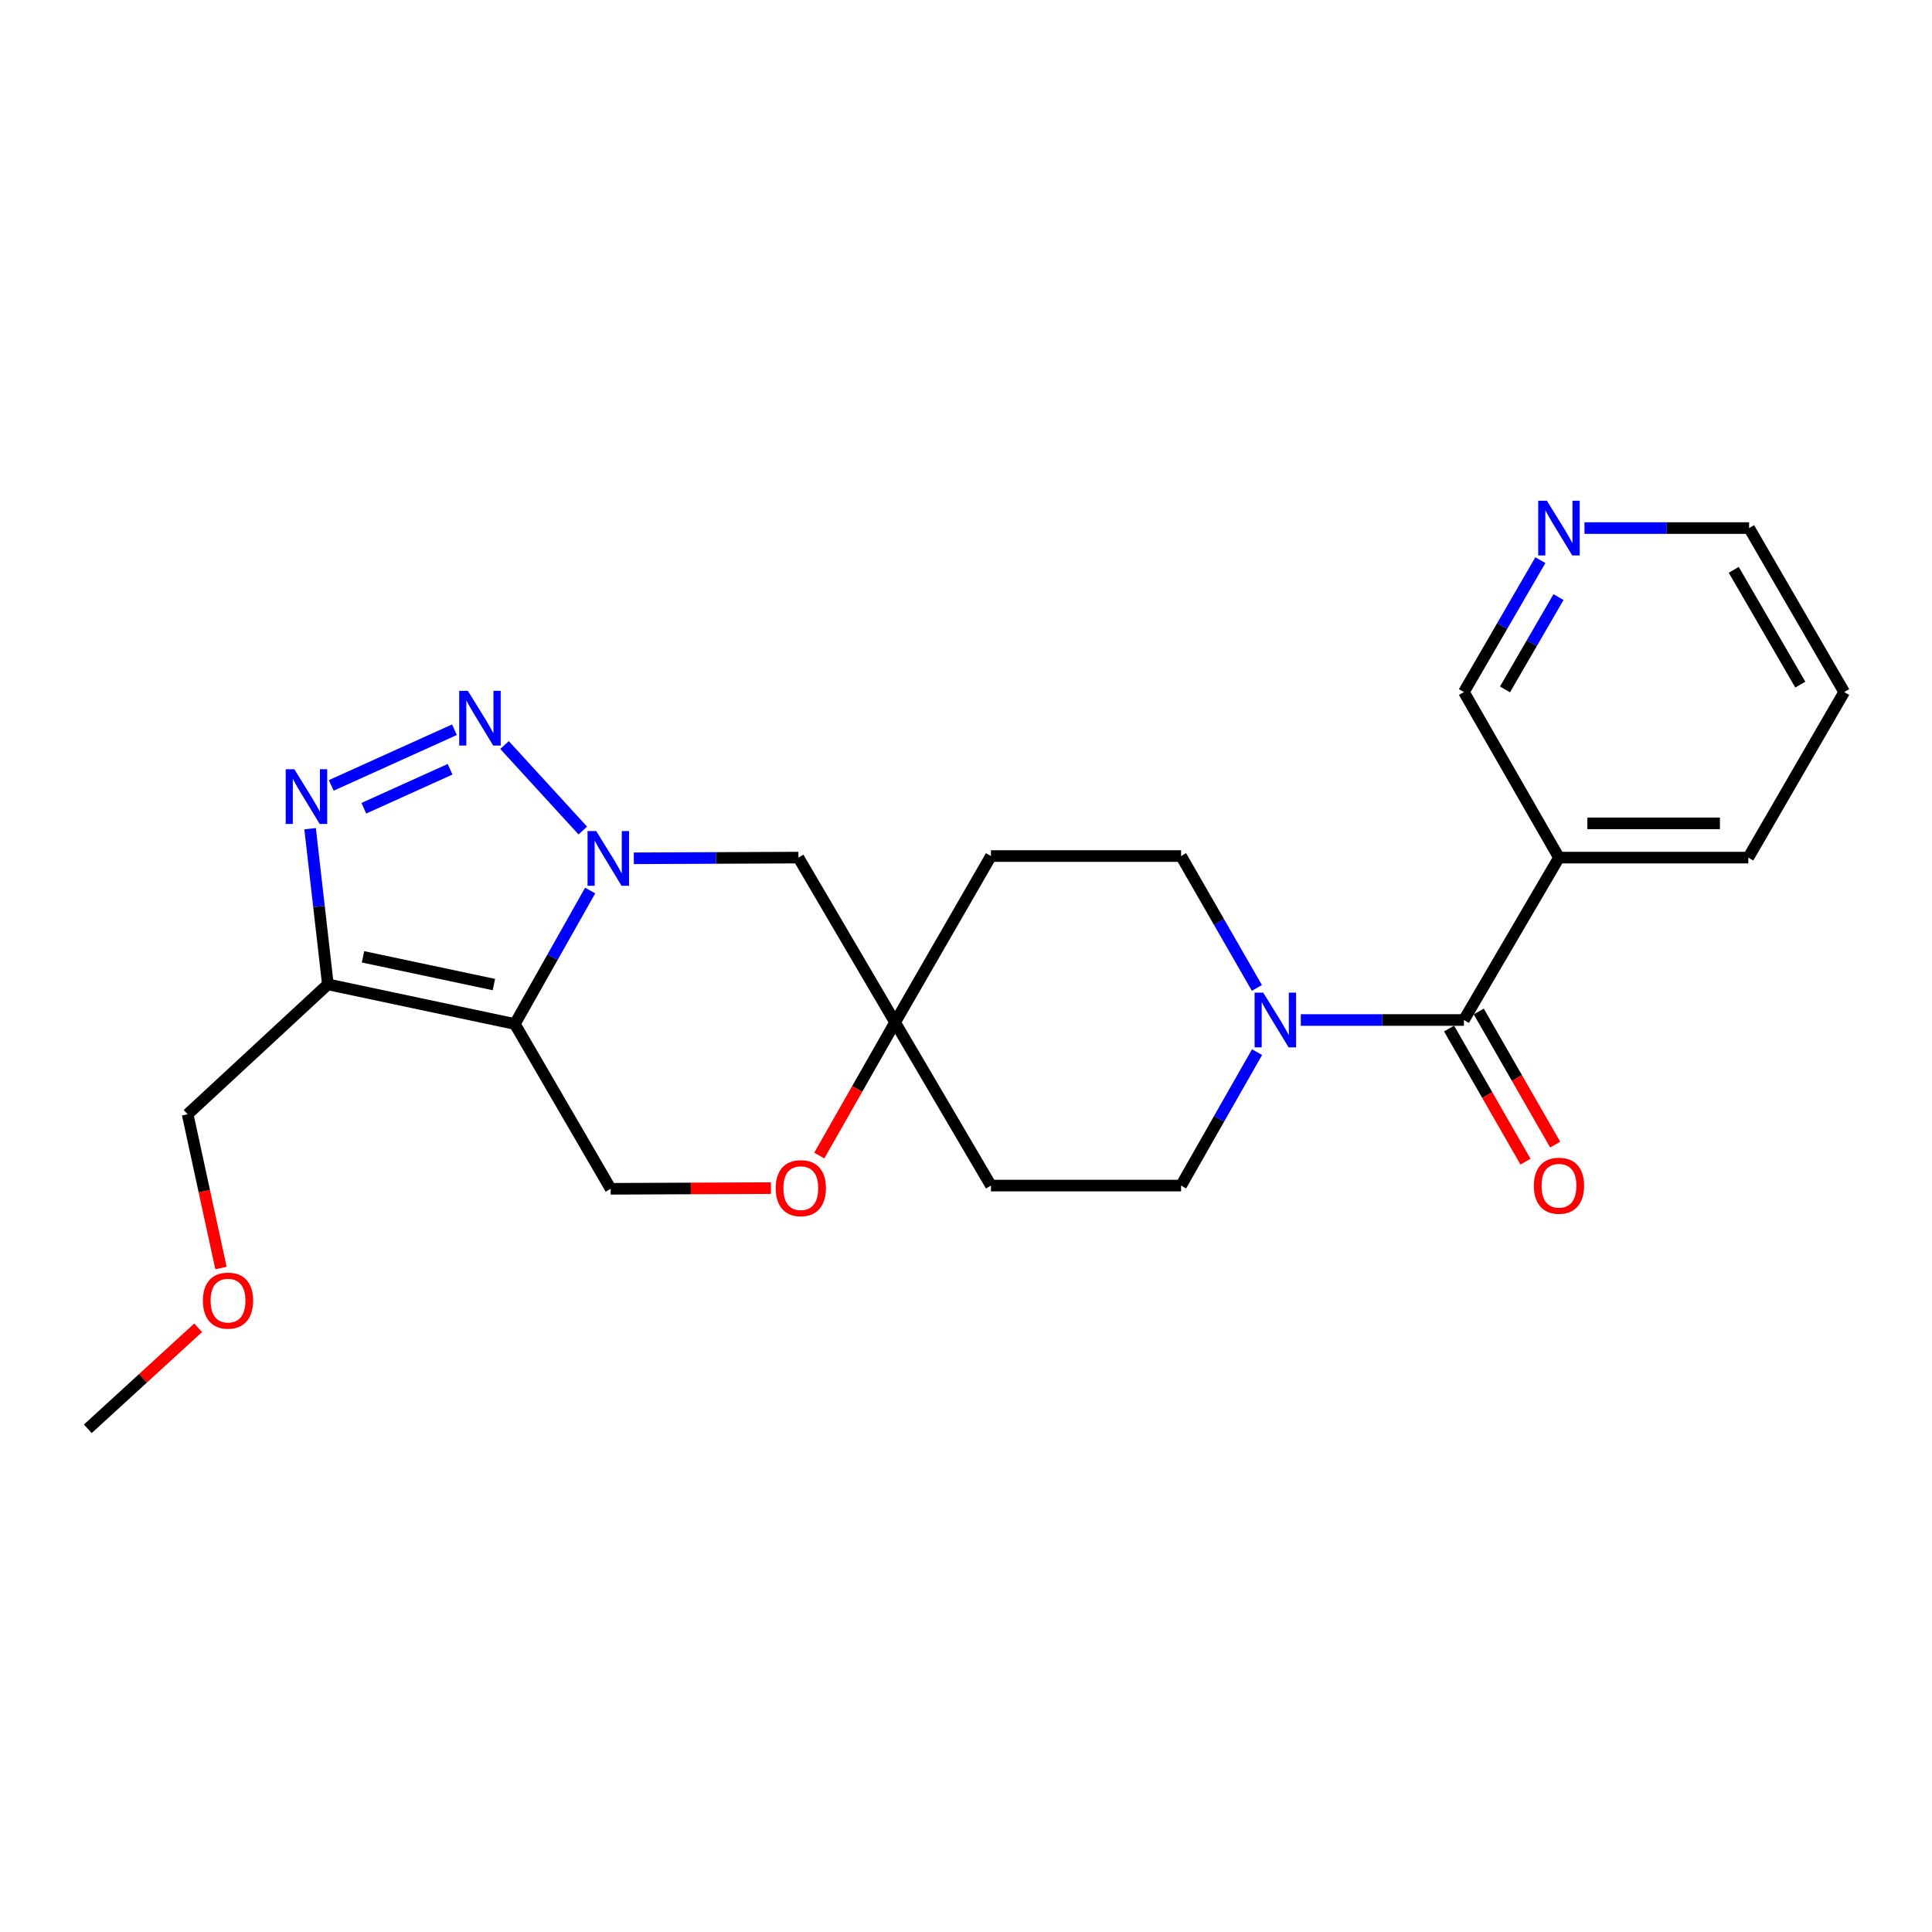 <?xml version='1.0' encoding='iso-8859-1'?>
<svg version='1.1' baseProfile='full'
              xmlns='http://www.w3.org/2000/svg'
                      xmlns:rdkit='http://www.rdkit.org/xml'
                      xmlns:xlink='http://www.w3.org/1999/xlink'
                  xml:space='preserve'
width='1000px' height='1000px' viewBox='0 0 1000 1000'>
<!-- END OF HEADER -->
<rect style='opacity:1.0;fill:#FFFFFF;stroke:none' width='1000' height='1000' x='0' y='0'> </rect>
<path class='bond-0' d='M 305.474,460.928 L 285.975,495.474' style='fill:none;fill-rule:evenodd;stroke:#0000FF;stroke-width:6px;stroke-linecap:butt;stroke-linejoin:miter;stroke-opacity:1' />
<path class='bond-0' d='M 285.975,495.474 L 266.477,530.02' style='fill:none;fill-rule:evenodd;stroke:#000000;stroke-width:6px;stroke-linecap:butt;stroke-linejoin:miter;stroke-opacity:1' />
<path class='bond-1' d='M 301.655,429.888 L 261.136,385.622' style='fill:none;fill-rule:evenodd;stroke:#0000FF;stroke-width:6px;stroke-linecap:butt;stroke-linejoin:miter;stroke-opacity:1' />
<path class='bond-6' d='M 328.055,444.252 L 370.66,444.074' style='fill:none;fill-rule:evenodd;stroke:#0000FF;stroke-width:6px;stroke-linecap:butt;stroke-linejoin:miter;stroke-opacity:1' />
<path class='bond-6' d='M 370.66,444.074 L 413.264,443.895' style='fill:none;fill-rule:evenodd;stroke:#000000;stroke-width:6px;stroke-linecap:butt;stroke-linejoin:miter;stroke-opacity:1' />
<path class='bond-3' d='M 266.477,530.02 L 169.702,509.507' style='fill:none;fill-rule:evenodd;stroke:#000000;stroke-width:6px;stroke-linecap:butt;stroke-linejoin:miter;stroke-opacity:1' />
<path class='bond-3' d='M 255.634,509.611 L 187.892,495.252' style='fill:none;fill-rule:evenodd;stroke:#000000;stroke-width:6px;stroke-linecap:butt;stroke-linejoin:miter;stroke-opacity:1' />
<path class='bond-7' d='M 266.477,530.02 L 316.075,615.319' style='fill:none;fill-rule:evenodd;stroke:#000000;stroke-width:6px;stroke-linecap:butt;stroke-linejoin:miter;stroke-opacity:1' />
<path class='bond-2' d='M 235.221,377.704 L 171.46,406.524' style='fill:none;fill-rule:evenodd;stroke:#0000FF;stroke-width:6px;stroke-linecap:butt;stroke-linejoin:miter;stroke-opacity:1' />
<path class='bond-2' d='M 232.954,398.172 L 188.322,418.346' style='fill:none;fill-rule:evenodd;stroke:#0000FF;stroke-width:6px;stroke-linecap:butt;stroke-linejoin:miter;stroke-opacity:1' />
<path class='bond-24' d='M 160.512,428.934 L 165.107,469.22' style='fill:none;fill-rule:evenodd;stroke:#0000FF;stroke-width:6px;stroke-linecap:butt;stroke-linejoin:miter;stroke-opacity:1' />
<path class='bond-24' d='M 165.107,469.22 L 169.702,509.507' style='fill:none;fill-rule:evenodd;stroke:#000000;stroke-width:6px;stroke-linecap:butt;stroke-linejoin:miter;stroke-opacity:1' />
<path class='bond-17' d='M 169.702,509.507 L 97.12,576.744' style='fill:none;fill-rule:evenodd;stroke:#000000;stroke-width:6px;stroke-linecap:butt;stroke-linejoin:miter;stroke-opacity:1' />
<path class='bond-4' d='M 757.717,527.953 L 715.506,527.953' style='fill:none;fill-rule:evenodd;stroke:#000000;stroke-width:6px;stroke-linecap:butt;stroke-linejoin:miter;stroke-opacity:1' />
<path class='bond-4' d='M 715.506,527.953 L 673.295,527.953' style='fill:none;fill-rule:evenodd;stroke:#0000FF;stroke-width:6px;stroke-linecap:butt;stroke-linejoin:miter;stroke-opacity:1' />
<path class='bond-8' d='M 757.717,527.953 L 806.922,443.895' style='fill:none;fill-rule:evenodd;stroke:#000000;stroke-width:6px;stroke-linecap:butt;stroke-linejoin:miter;stroke-opacity:1' />
<path class='bond-13' d='M 750.034,532.364 L 769.817,566.82' style='fill:none;fill-rule:evenodd;stroke:#000000;stroke-width:6px;stroke-linecap:butt;stroke-linejoin:miter;stroke-opacity:1' />
<path class='bond-13' d='M 769.817,566.82 L 789.599,601.275' style='fill:none;fill-rule:evenodd;stroke:#FF0000;stroke-width:6px;stroke-linecap:butt;stroke-linejoin:miter;stroke-opacity:1' />
<path class='bond-13' d='M 765.399,523.542 L 785.182,557.998' style='fill:none;fill-rule:evenodd;stroke:#000000;stroke-width:6px;stroke-linecap:butt;stroke-linejoin:miter;stroke-opacity:1' />
<path class='bond-13' d='M 785.182,557.998 L 804.964,592.454' style='fill:none;fill-rule:evenodd;stroke:#FF0000;stroke-width:6px;stroke-linecap:butt;stroke-linejoin:miter;stroke-opacity:1' />
<path class='bond-5' d='M 650.567,511.346 L 630.945,477.217' style='fill:none;fill-rule:evenodd;stroke:#0000FF;stroke-width:6px;stroke-linecap:butt;stroke-linejoin:miter;stroke-opacity:1' />
<path class='bond-5' d='M 630.945,477.217 L 611.323,443.087' style='fill:none;fill-rule:evenodd;stroke:#000000;stroke-width:6px;stroke-linecap:butt;stroke-linejoin:miter;stroke-opacity:1' />
<path class='bond-26' d='M 650.65,544.578 L 630.986,579.117' style='fill:none;fill-rule:evenodd;stroke:#0000FF;stroke-width:6px;stroke-linecap:butt;stroke-linejoin:miter;stroke-opacity:1' />
<path class='bond-26' d='M 630.986,579.117 L 611.323,613.655' style='fill:none;fill-rule:evenodd;stroke:#000000;stroke-width:6px;stroke-linecap:butt;stroke-linejoin:miter;stroke-opacity:1' />
<path class='bond-9' d='M 413.264,443.895 L 463.296,529.173' style='fill:none;fill-rule:evenodd;stroke:#000000;stroke-width:6px;stroke-linecap:butt;stroke-linejoin:miter;stroke-opacity:1' />
<path class='bond-25' d='M 316.075,615.319 L 357.56,615.144' style='fill:none;fill-rule:evenodd;stroke:#000000;stroke-width:6px;stroke-linecap:butt;stroke-linejoin:miter;stroke-opacity:1' />
<path class='bond-25' d='M 357.56,615.144 L 399.044,614.97' style='fill:none;fill-rule:evenodd;stroke:#FF0000;stroke-width:6px;stroke-linecap:butt;stroke-linejoin:miter;stroke-opacity:1' />
<path class='bond-18' d='M 806.922,443.895 L 757.717,358.202' style='fill:none;fill-rule:evenodd;stroke:#000000;stroke-width:6px;stroke-linecap:butt;stroke-linejoin:miter;stroke-opacity:1' />
<path class='bond-19' d='M 806.922,443.895 L 904.927,443.895' style='fill:none;fill-rule:evenodd;stroke:#000000;stroke-width:6px;stroke-linecap:butt;stroke-linejoin:miter;stroke-opacity:1' />
<path class='bond-19' d='M 821.622,426.177 L 890.226,426.177' style='fill:none;fill-rule:evenodd;stroke:#000000;stroke-width:6px;stroke-linecap:butt;stroke-linejoin:miter;stroke-opacity:1' />
<path class='bond-10' d='M 463.296,529.173 L 443.677,563.646' style='fill:none;fill-rule:evenodd;stroke:#000000;stroke-width:6px;stroke-linecap:butt;stroke-linejoin:miter;stroke-opacity:1' />
<path class='bond-10' d='M 443.677,563.646 L 424.058,598.119' style='fill:none;fill-rule:evenodd;stroke:#FF0000;stroke-width:6px;stroke-linecap:butt;stroke-linejoin:miter;stroke-opacity:1' />
<path class='bond-14' d='M 463.296,529.173 L 512.914,613.655' style='fill:none;fill-rule:evenodd;stroke:#000000;stroke-width:6px;stroke-linecap:butt;stroke-linejoin:miter;stroke-opacity:1' />
<path class='bond-15' d='M 463.296,529.173 L 512.914,443.087' style='fill:none;fill-rule:evenodd;stroke:#000000;stroke-width:6px;stroke-linecap:butt;stroke-linejoin:miter;stroke-opacity:1' />
<path class='bond-11' d='M 611.323,443.087 L 512.914,443.087' style='fill:none;fill-rule:evenodd;stroke:#000000;stroke-width:6px;stroke-linecap:butt;stroke-linejoin:miter;stroke-opacity:1' />
<path class='bond-12' d='M 611.323,613.655 L 512.914,613.655' style='fill:none;fill-rule:evenodd;stroke:#000000;stroke-width:6px;stroke-linecap:butt;stroke-linejoin:miter;stroke-opacity:1' />
<path class='bond-16' d='M 797.291,289.939 L 777.504,324.071' style='fill:none;fill-rule:evenodd;stroke:#0000FF;stroke-width:6px;stroke-linecap:butt;stroke-linejoin:miter;stroke-opacity:1' />
<path class='bond-16' d='M 777.504,324.071 L 757.717,358.202' style='fill:none;fill-rule:evenodd;stroke:#000000;stroke-width:6px;stroke-linecap:butt;stroke-linejoin:miter;stroke-opacity:1' />
<path class='bond-16' d='M 806.682,309.065 L 792.832,332.957' style='fill:none;fill-rule:evenodd;stroke:#0000FF;stroke-width:6px;stroke-linecap:butt;stroke-linejoin:miter;stroke-opacity:1' />
<path class='bond-16' d='M 792.832,332.957 L 778.981,356.849' style='fill:none;fill-rule:evenodd;stroke:#000000;stroke-width:6px;stroke-linecap:butt;stroke-linejoin:miter;stroke-opacity:1' />
<path class='bond-27' d='M 820.122,273.327 L 862.726,273.327' style='fill:none;fill-rule:evenodd;stroke:#0000FF;stroke-width:6px;stroke-linecap:butt;stroke-linejoin:miter;stroke-opacity:1' />
<path class='bond-27' d='M 862.726,273.327 L 905.331,273.327' style='fill:none;fill-rule:evenodd;stroke:#000000;stroke-width:6px;stroke-linecap:butt;stroke-linejoin:miter;stroke-opacity:1' />
<path class='bond-20' d='M 97.12,576.744 L 105.752,616.538' style='fill:none;fill-rule:evenodd;stroke:#000000;stroke-width:6px;stroke-linecap:butt;stroke-linejoin:miter;stroke-opacity:1' />
<path class='bond-20' d='M 105.752,616.538 L 114.385,656.331' style='fill:none;fill-rule:evenodd;stroke:#FF0000;stroke-width:6px;stroke-linecap:butt;stroke-linejoin:miter;stroke-opacity:1' />
<path class='bond-23' d='M 904.927,443.895 L 954.545,358.202' style='fill:none;fill-rule:evenodd;stroke:#000000;stroke-width:6px;stroke-linecap:butt;stroke-linejoin:miter;stroke-opacity:1' />
<path class='bond-22' d='M 102.567,687.267 L 74.011,713.407' style='fill:none;fill-rule:evenodd;stroke:#FF0000;stroke-width:6px;stroke-linecap:butt;stroke-linejoin:miter;stroke-opacity:1' />
<path class='bond-22' d='M 74.011,713.407 L 45.455,739.546' style='fill:none;fill-rule:evenodd;stroke:#000000;stroke-width:6px;stroke-linecap:butt;stroke-linejoin:miter;stroke-opacity:1' />
<path class='bond-21' d='M 905.331,273.327 L 954.545,358.202' style='fill:none;fill-rule:evenodd;stroke:#000000;stroke-width:6px;stroke-linecap:butt;stroke-linejoin:miter;stroke-opacity:1' />
<path class='bond-21' d='M 897.386,294.945 L 931.836,354.358' style='fill:none;fill-rule:evenodd;stroke:#000000;stroke-width:6px;stroke-linecap:butt;stroke-linejoin:miter;stroke-opacity:1' />
<path  class='atom-0' d='M 308.595 430.148
L 317.875 445.148
Q 318.795 446.628, 320.275 449.308
Q 321.755 451.988, 321.835 452.148
L 321.835 430.148
L 325.595 430.148
L 325.595 458.468
L 321.715 458.468
L 311.755 442.068
Q 310.595 440.148, 309.355 437.948
Q 308.155 435.748, 307.795 435.068
L 307.795 458.468
L 304.115 458.468
L 304.115 430.148
L 308.595 430.148
' fill='#0000FF'/>
<path  class='atom-2' d='M 242.165 357.576
L 251.445 372.576
Q 252.365 374.056, 253.845 376.736
Q 255.325 379.416, 255.405 379.576
L 255.405 357.576
L 259.165 357.576
L 259.165 385.896
L 255.285 385.896
L 245.325 369.496
Q 244.165 367.576, 242.925 365.376
Q 241.725 363.176, 241.365 362.496
L 241.365 385.896
L 237.685 385.896
L 237.685 357.576
L 242.165 357.576
' fill='#0000FF'/>
<path  class='atom-3' d='M 152.358 398.168
L 161.638 413.168
Q 162.558 414.648, 164.038 417.328
Q 165.518 420.008, 165.598 420.168
L 165.598 398.168
L 169.358 398.168
L 169.358 426.488
L 165.478 426.488
L 155.518 410.088
Q 154.358 408.168, 153.118 405.968
Q 151.918 403.768, 151.558 403.088
L 151.558 426.488
L 147.878 426.488
L 147.878 398.168
L 152.358 398.168
' fill='#0000FF'/>
<path  class='atom-6' d='M 653.855 513.793
L 663.135 528.793
Q 664.055 530.273, 665.535 532.953
Q 667.015 535.633, 667.095 535.793
L 667.095 513.793
L 670.855 513.793
L 670.855 542.113
L 666.975 542.113
L 657.015 525.713
Q 655.855 523.793, 654.615 521.593
Q 653.415 519.393, 653.055 518.713
L 653.055 542.113
L 649.375 542.113
L 649.375 513.793
L 653.855 513.793
' fill='#0000FF'/>
<path  class='atom-11' d='M 401.505 614.985
Q 401.505 608.185, 404.865 604.385
Q 408.225 600.585, 414.505 600.585
Q 420.785 600.585, 424.145 604.385
Q 427.505 608.185, 427.505 614.985
Q 427.505 621.865, 424.105 625.785
Q 420.705 629.665, 414.505 629.665
Q 408.265 629.665, 404.865 625.785
Q 401.505 621.905, 401.505 614.985
M 414.505 626.465
Q 418.825 626.465, 421.145 623.585
Q 423.505 620.665, 423.505 614.985
Q 423.505 609.425, 421.145 606.625
Q 418.825 603.785, 414.505 603.785
Q 410.185 603.785, 407.825 606.585
Q 405.505 609.385, 405.505 614.985
Q 405.505 620.705, 407.825 623.585
Q 410.185 626.465, 414.505 626.465
' fill='#FF0000'/>
<path  class='atom-14' d='M 793.922 613.735
Q 793.922 606.935, 797.282 603.135
Q 800.642 599.335, 806.922 599.335
Q 813.202 599.335, 816.562 603.135
Q 819.922 606.935, 819.922 613.735
Q 819.922 620.615, 816.522 624.535
Q 813.122 628.415, 806.922 628.415
Q 800.682 628.415, 797.282 624.535
Q 793.922 620.655, 793.922 613.735
M 806.922 625.215
Q 811.242 625.215, 813.562 622.335
Q 815.922 619.415, 815.922 613.735
Q 815.922 608.175, 813.562 605.375
Q 811.242 602.535, 806.922 602.535
Q 802.602 602.535, 800.242 605.335
Q 797.922 608.135, 797.922 613.735
Q 797.922 619.455, 800.242 622.335
Q 802.602 625.215, 806.922 625.215
' fill='#FF0000'/>
<path  class='atom-17' d='M 800.662 259.167
L 809.942 274.167
Q 810.862 275.647, 812.342 278.327
Q 813.822 281.007, 813.902 281.167
L 813.902 259.167
L 817.662 259.167
L 817.662 287.487
L 813.782 287.487
L 803.822 271.087
Q 802.662 269.167, 801.422 266.967
Q 800.222 264.767, 799.862 264.087
L 799.862 287.487
L 796.182 287.487
L 796.182 259.167
L 800.662 259.167
' fill='#0000FF'/>
<path  class='atom-21' d='M 105.026 673.196
Q 105.026 666.396, 108.386 662.596
Q 111.746 658.796, 118.026 658.796
Q 124.306 658.796, 127.666 662.596
Q 131.026 666.396, 131.026 673.196
Q 131.026 680.076, 127.626 683.996
Q 124.226 687.876, 118.026 687.876
Q 111.786 687.876, 108.386 683.996
Q 105.026 680.116, 105.026 673.196
M 118.026 684.676
Q 122.346 684.676, 124.666 681.796
Q 127.026 678.876, 127.026 673.196
Q 127.026 667.636, 124.666 664.836
Q 122.346 661.996, 118.026 661.996
Q 113.706 661.996, 111.346 664.796
Q 109.026 667.596, 109.026 673.196
Q 109.026 678.916, 111.346 681.796
Q 113.706 684.676, 118.026 684.676
' fill='#FF0000'/>
</svg>
